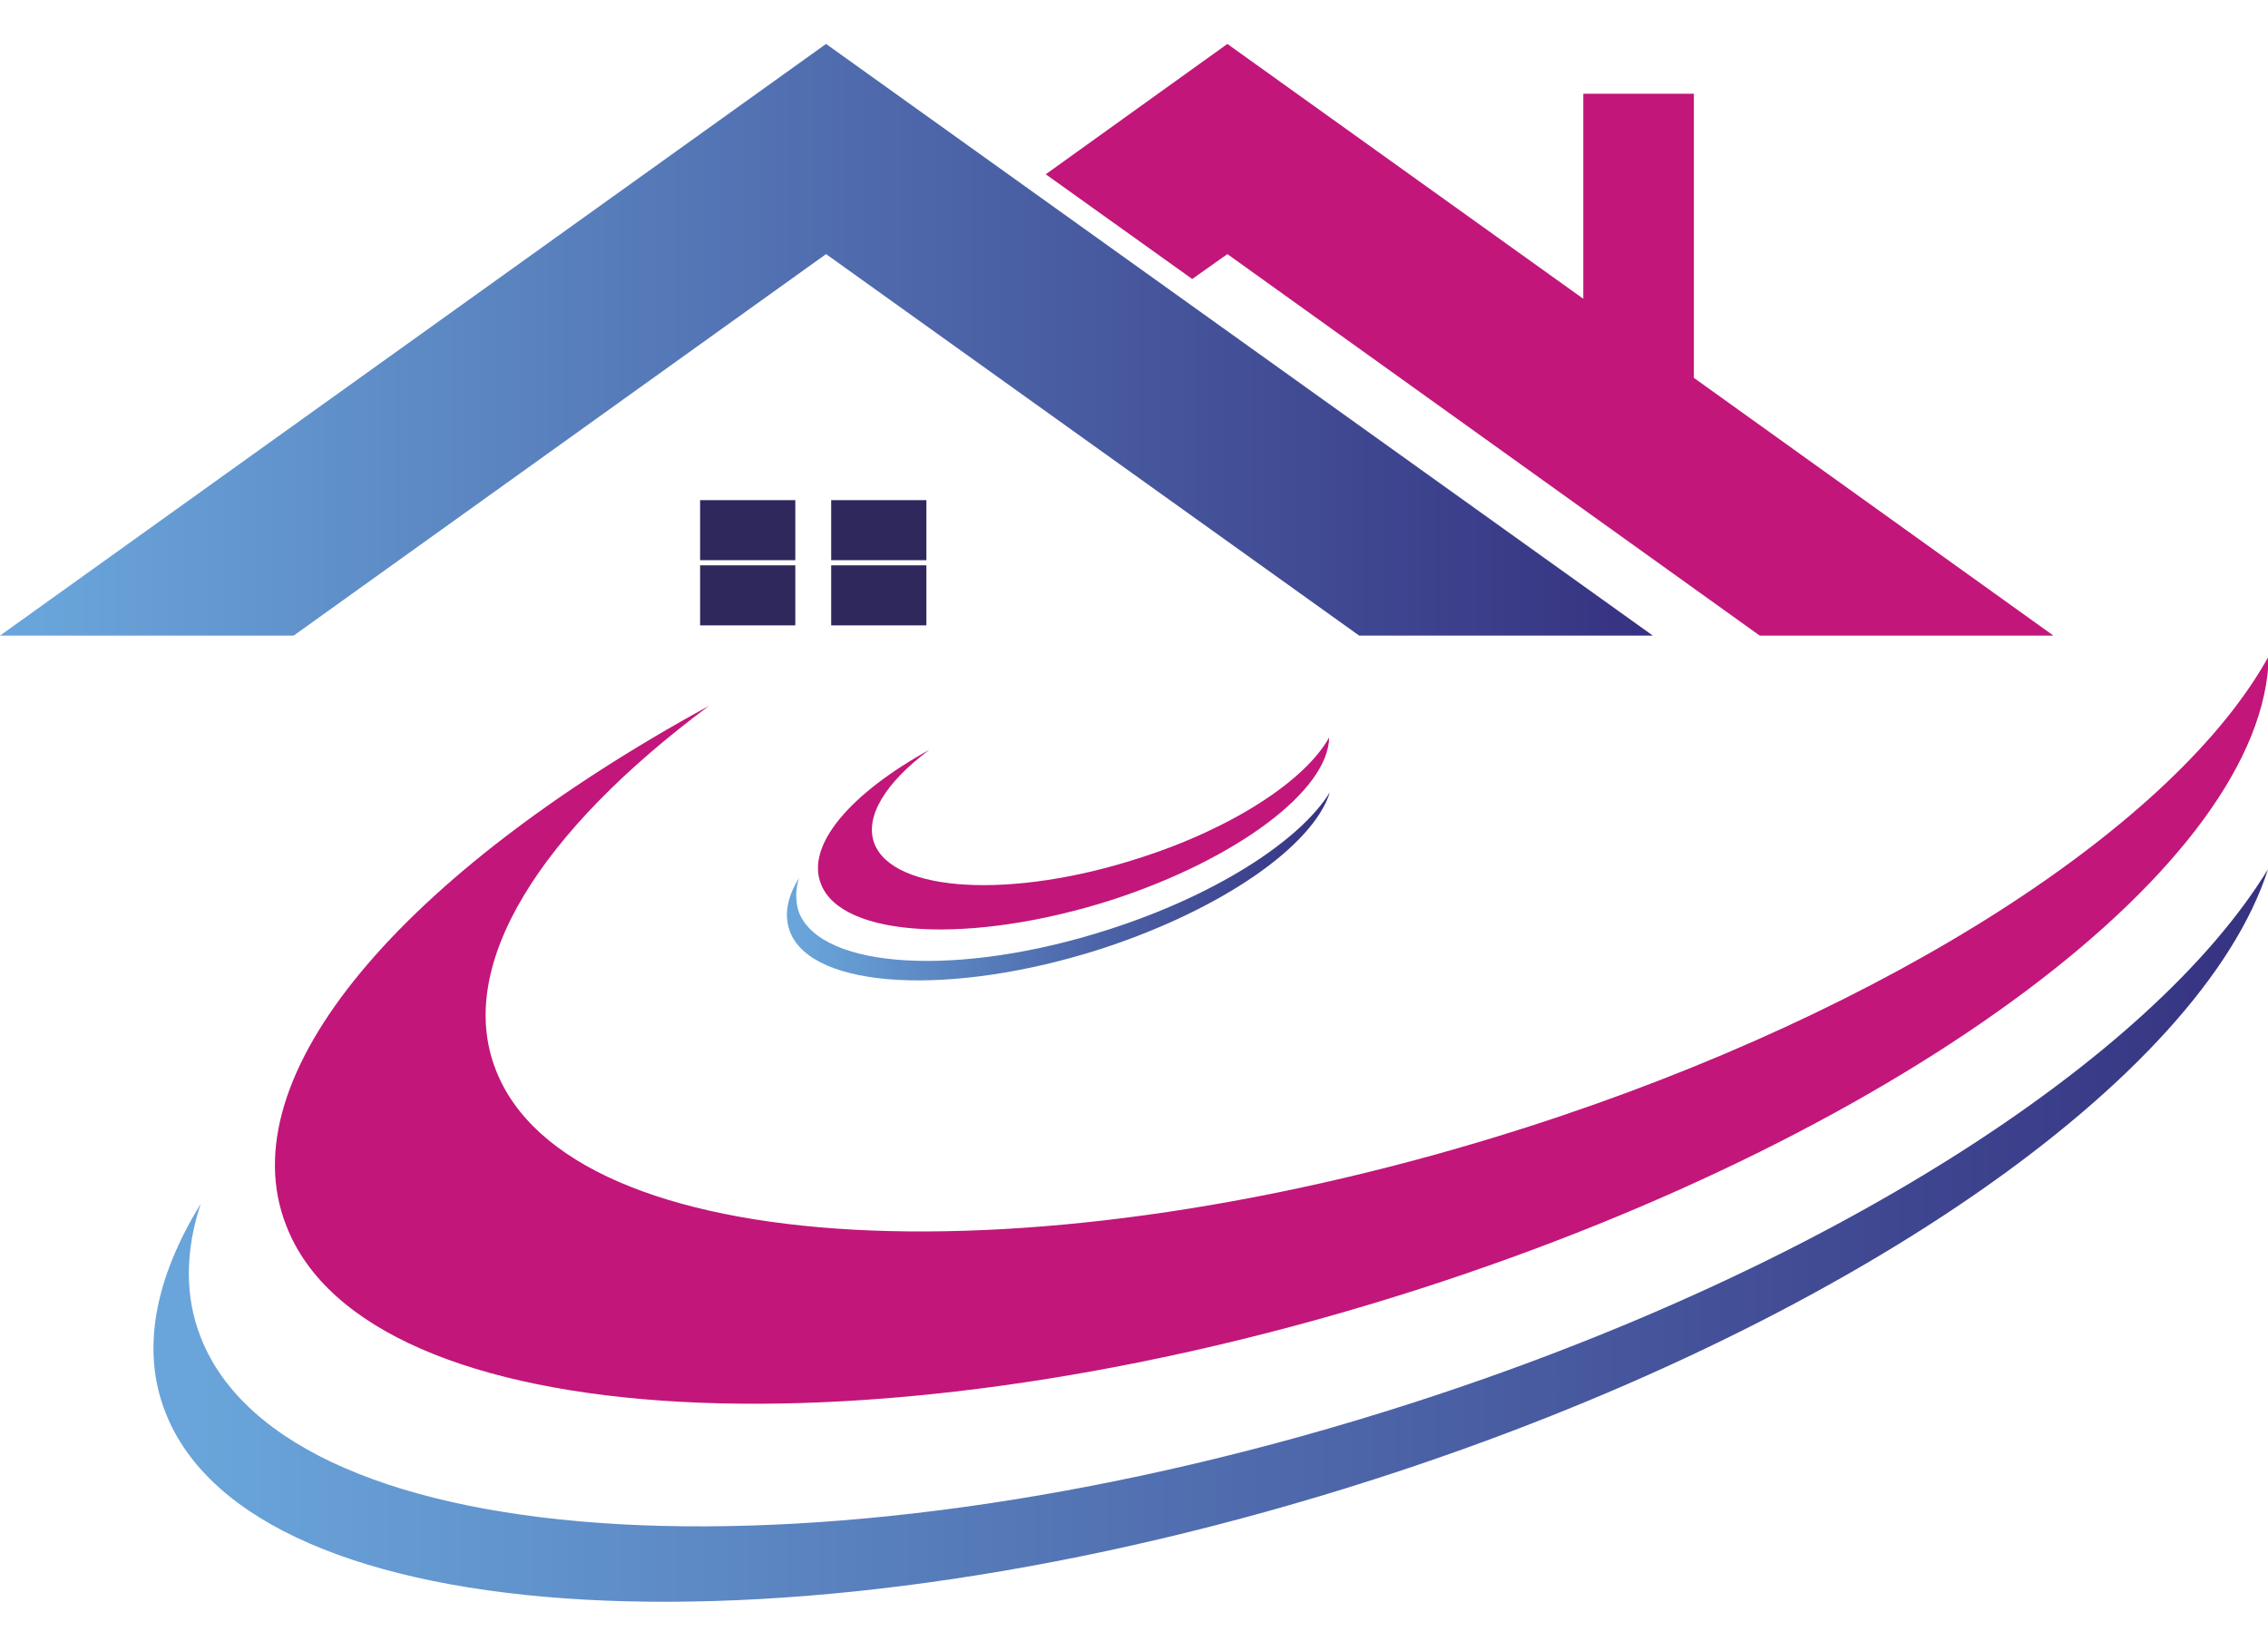 <svg xmlns="http://www.w3.org/2000/svg" xmlns:xlink="http://www.w3.org/1999/xlink" id="Calque_1" x="0px" y="0px" viewBox="0 0 309.7 225.4" style="enable-background:new 0 0 309.7 225.4;" xml:space="preserve"> <style type="text/css"> .st0{fill:url(#XMLID_2_);} .st1{fill:#2F285C;} .st2{fill:#C2167A;} .st3{fill:url(#XMLID_3_);} .st4{fill:url(#XMLID_4_);} </style> <linearGradient id="XMLID_2_" gradientUnits="userSpaceOnUse" x1="0" y1="46.398" x2="225.703" y2="46.398"> <stop offset="2.150540e-02" style="stop-color:#69A5DA"></stop> <stop offset="1" style="stop-color:#363281"></stop> </linearGradient> <polygon id="XMLID_26_" class="st0" points="112.8,34.7 185.6,86.8 225.7,86.8 112.8,6 0,86.8 40.1,86.8 "></polygon> <g id="XMLID_21_"> <rect id="XMLID_25_" x="95.6" y="68.3" class="st1" width="13" height="8.2"></rect> <rect id="XMLID_24_" x="113.5" y="68.3" class="st1" width="13" height="8.2"></rect> <rect id="XMLID_23_" x="95.6" y="77.2" class="st1" width="13" height="8.2"></rect> <rect id="XMLID_22_" x="113.5" y="77.2" class="st1" width="13" height="8.2"></rect> </g> <polygon id="XMLID_20_" class="st2" points="231.3,51.6 231.3,12.8 216.2,12.8 216.2,40.8 167.6,6 142.8,23.8 162.8,38.1 167.6,34.7 240.3,86.8 280.4,86.8 "></polygon> <path id="XMLID_19_" class="st2" d="M96.8,96.4c-23,17.1-34.7,35.4-29.1,49.7c10.1,26.1,73.2,29.5,140.9,7.8 c50.1-16.1,88.7-41.6,101.2-64.3c-0.5,28-48.8,64.8-115.9,86.4c-74.3,23.9-143.7,20.1-154.8-8.6C31,146.9,55.1,119.2,96.8,96.4z"></path> <g id="XMLID_17_"> <linearGradient id="XMLID_3_" gradientUnits="userSpaceOnUse" x1="20.967" y1="168.698" x2="309.67" y2="168.698"> <stop offset="2.150540e-02" style="stop-color:#69A5DA"></stop> <stop offset="1" style="stop-color:#363281"></stop> </linearGradient> <path id="XMLID_18_" class="st3" d="M27.4,164.4c-2.1,6.4-2.2,12.6,0,18.2c11.9,30.5,85.8,34.6,165.1,9.1 c57-18.3,101.3-47,117.2-73c-9.1,28.4-57.3,62.5-122,83.3c-79.3,25.5-153.2,21.4-165.1-9.1C19.2,184.3,21.2,174.5,27.4,164.4z"></path> </g> <path id="XMLID_16_" class="st2" d="M126.9,102.4c-5.9,4.4-8.9,9.1-7.5,12.8c2.6,6.7,18.8,7.6,36.1,2c12.9-4.1,22.8-10.7,26-16.5 c-0.1,7.2-12.5,16.6-29.7,22.2c-19.1,6.1-36.9,5.2-39.7-2.2C110,115.4,116.2,108.3,126.9,102.4z"></path> <g id="XMLID_14_"> <linearGradient id="XMLID_4_" gradientUnits="userSpaceOnUse" x1="107.409" y1="121.009" x2="181.497" y2="121.009"> <stop offset="2.150540e-02" style="stop-color:#69A5DA"></stop> <stop offset="1" style="stop-color:#363281"></stop> </linearGradient> <path id="XMLID_15_" class="st4" d="M109.1,119.9c-0.5,1.6-0.5,3.2,0,4.7c3.1,7.8,22,8.9,42.4,2.3c14.6-4.7,26-12.1,30.1-18.7 c-2.3,7.3-14.7,16-31.3,21.4c-20.3,6.5-39.3,5.5-42.4-2.3C107,125,107.5,122.5,109.1,119.9z"></path> </g> </svg>